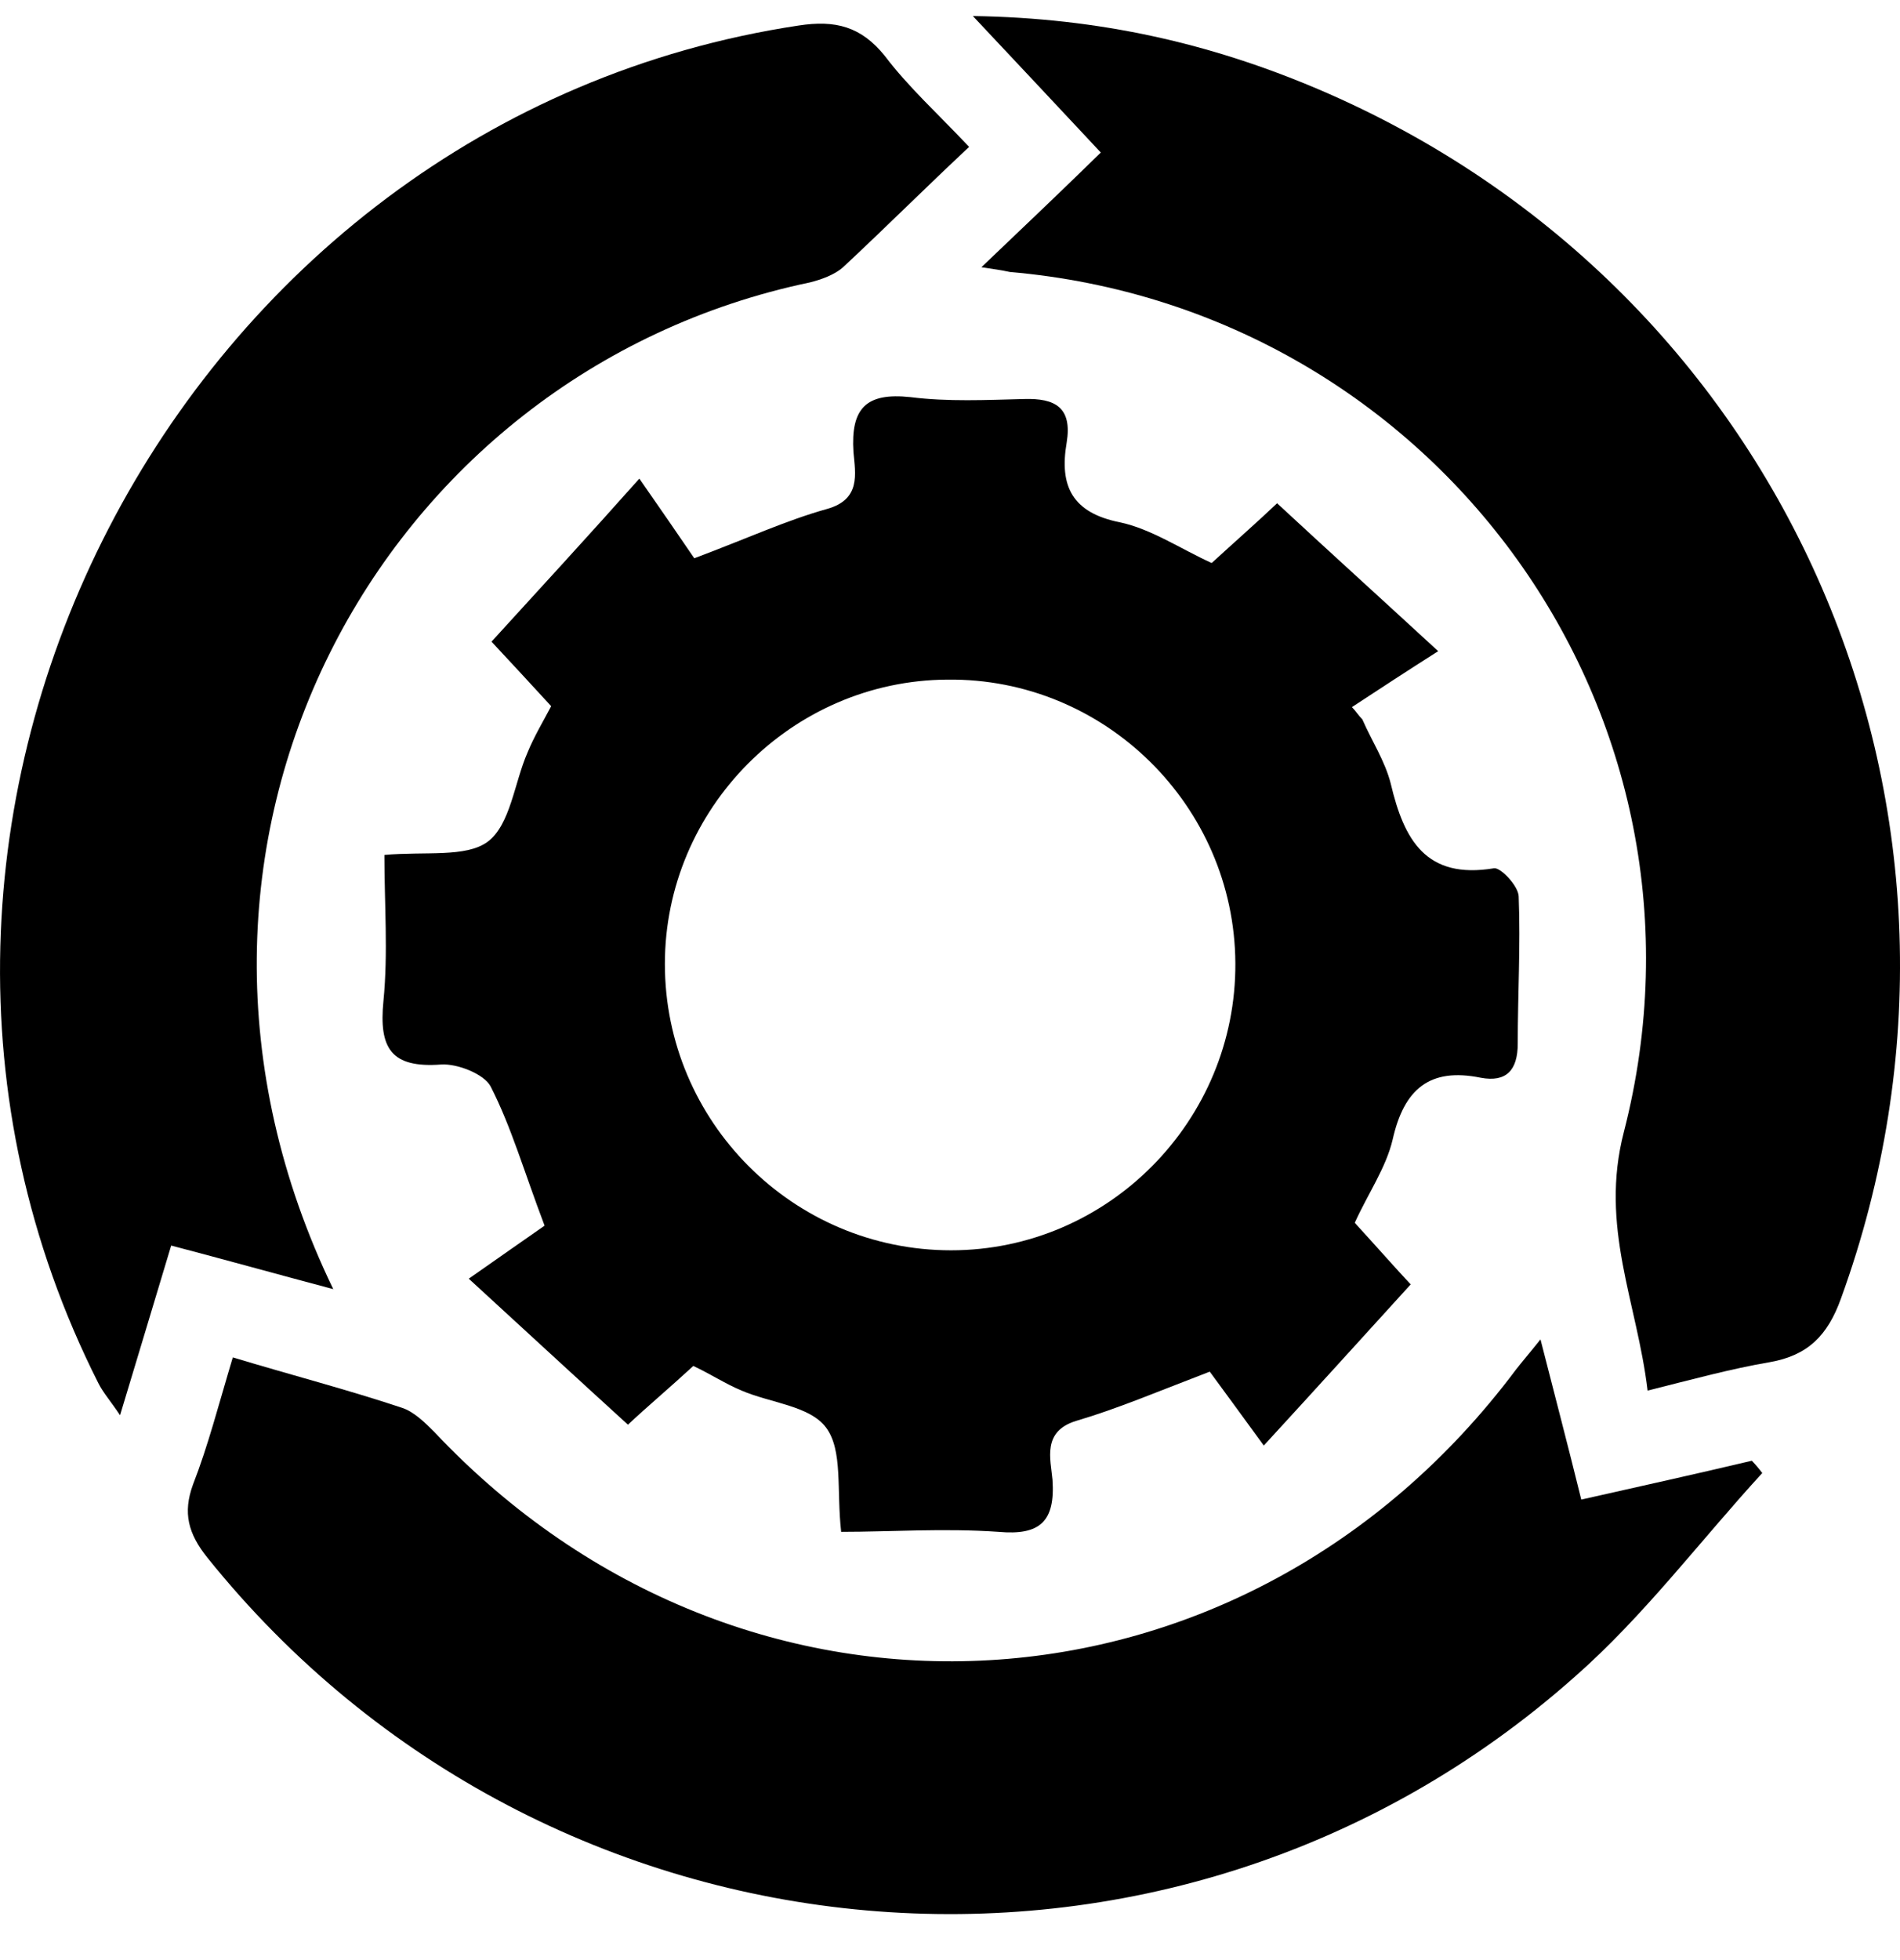 <svg width="32" height="33" viewBox="0 0 32 33" xmlns="http://www.w3.org/2000/svg">
<path d="M14.167 25.79C14.087 25.087 14.199 24.417 13.912 24.034C13.64 23.667 12.97 23.619 12.491 23.412C12.22 23.3 11.98 23.14 11.677 22.997C11.278 23.364 10.863 23.715 10.576 23.986C9.682 23.172 8.852 22.406 7.895 21.528C8.374 21.193 8.805 20.89 9.172 20.635C8.82 19.709 8.613 18.975 8.262 18.289C8.15 18.081 7.703 17.905 7.432 17.922C6.586 17.985 6.379 17.65 6.458 16.852C6.538 16.038 6.474 15.224 6.474 14.394C7.161 14.331 7.847 14.442 8.214 14.171C8.597 13.884 8.661 13.181 8.884 12.671C8.996 12.399 9.14 12.16 9.283 11.889C8.9 11.474 8.549 11.091 8.278 10.803C9.092 9.91 9.858 9.08 10.768 8.058C11.135 8.585 11.454 9.048 11.693 9.399C12.587 9.064 13.241 8.761 13.928 8.569C14.502 8.409 14.406 7.979 14.374 7.611C14.327 6.877 14.582 6.606 15.332 6.686C15.97 6.766 16.609 6.734 17.247 6.718C17.774 6.702 18.061 6.861 17.965 7.452C17.838 8.186 18.061 8.633 18.859 8.793C19.386 8.904 19.881 9.239 20.407 9.479C20.79 9.128 21.189 8.777 21.509 8.473C22.37 9.271 23.216 10.037 24.222 10.963C23.695 11.298 23.232 11.601 22.769 11.905C22.833 11.969 22.881 12.048 22.945 12.112C23.105 12.479 23.328 12.814 23.424 13.197C23.647 14.139 24.014 14.809 25.163 14.618C25.275 14.602 25.578 14.921 25.578 15.097C25.61 15.927 25.562 16.741 25.562 17.57C25.562 18.017 25.371 18.225 24.94 18.145C24.078 17.969 23.647 18.336 23.456 19.182C23.344 19.661 23.041 20.092 22.817 20.587C23.168 20.97 23.519 21.369 23.759 21.624C22.945 22.518 22.179 23.364 21.285 24.337C20.95 23.875 20.631 23.444 20.375 23.093C19.498 23.428 18.827 23.715 18.125 23.922C17.55 24.098 17.694 24.561 17.726 24.912C17.774 25.614 17.518 25.854 16.816 25.79C15.891 25.726 15.013 25.79 14.167 25.79ZM20.806 16.214C20.79 13.565 18.604 11.41 15.954 11.442C13.337 11.458 11.198 13.612 11.198 16.23C11.198 18.879 13.353 21.05 16.018 21.05C18.668 21.05 20.822 18.863 20.806 16.214Z"></path>
<path d="M3.921 22.853C4.926 23.156 5.852 23.396 6.762 23.699C6.969 23.763 7.161 23.954 7.32 24.114C12.539 29.652 20.966 29.157 25.53 23.061C25.642 22.917 25.754 22.789 25.945 22.55C26.185 23.492 26.408 24.337 26.632 25.247C27.621 25.024 28.563 24.816 29.504 24.593C29.568 24.657 29.632 24.736 29.68 24.8C28.627 25.949 27.685 27.21 26.52 28.232C19.705 34.28 9.204 33.339 3.49 26.221C3.171 25.822 3.075 25.471 3.251 24.992C3.506 24.337 3.681 23.651 3.921 22.853Z"></path>
<path d="M16.529 4.499C17.231 3.829 17.854 3.239 18.54 2.568C17.822 1.802 17.167 1.1 16.385 0.27C18.524 0.302 20.391 0.733 22.195 1.499C30.143 4.882 33.957 13.74 31.005 21.864C30.781 22.486 30.446 22.821 29.808 22.933C29.153 23.045 28.515 23.22 27.749 23.412C27.573 21.927 26.935 20.651 27.35 19.055C29.153 12.048 24.206 5.202 17.008 4.579C16.864 4.547 16.736 4.531 16.529 4.499Z"></path>
<path d="M16.322 2.473C15.572 3.175 14.901 3.845 14.199 4.499C14.055 4.627 13.832 4.707 13.64 4.755C6.379 6.271 2.006 14.251 5.613 21.704C4.655 21.449 3.793 21.209 2.883 20.97C2.596 21.927 2.325 22.821 2.022 23.827C1.862 23.587 1.734 23.444 1.655 23.284C-3.133 13.804 2.979 2.01 13.449 0.43C14.071 0.334 14.502 0.446 14.901 0.94C15.3 1.467 15.795 1.914 16.322 2.473Z"></path>
</svg>